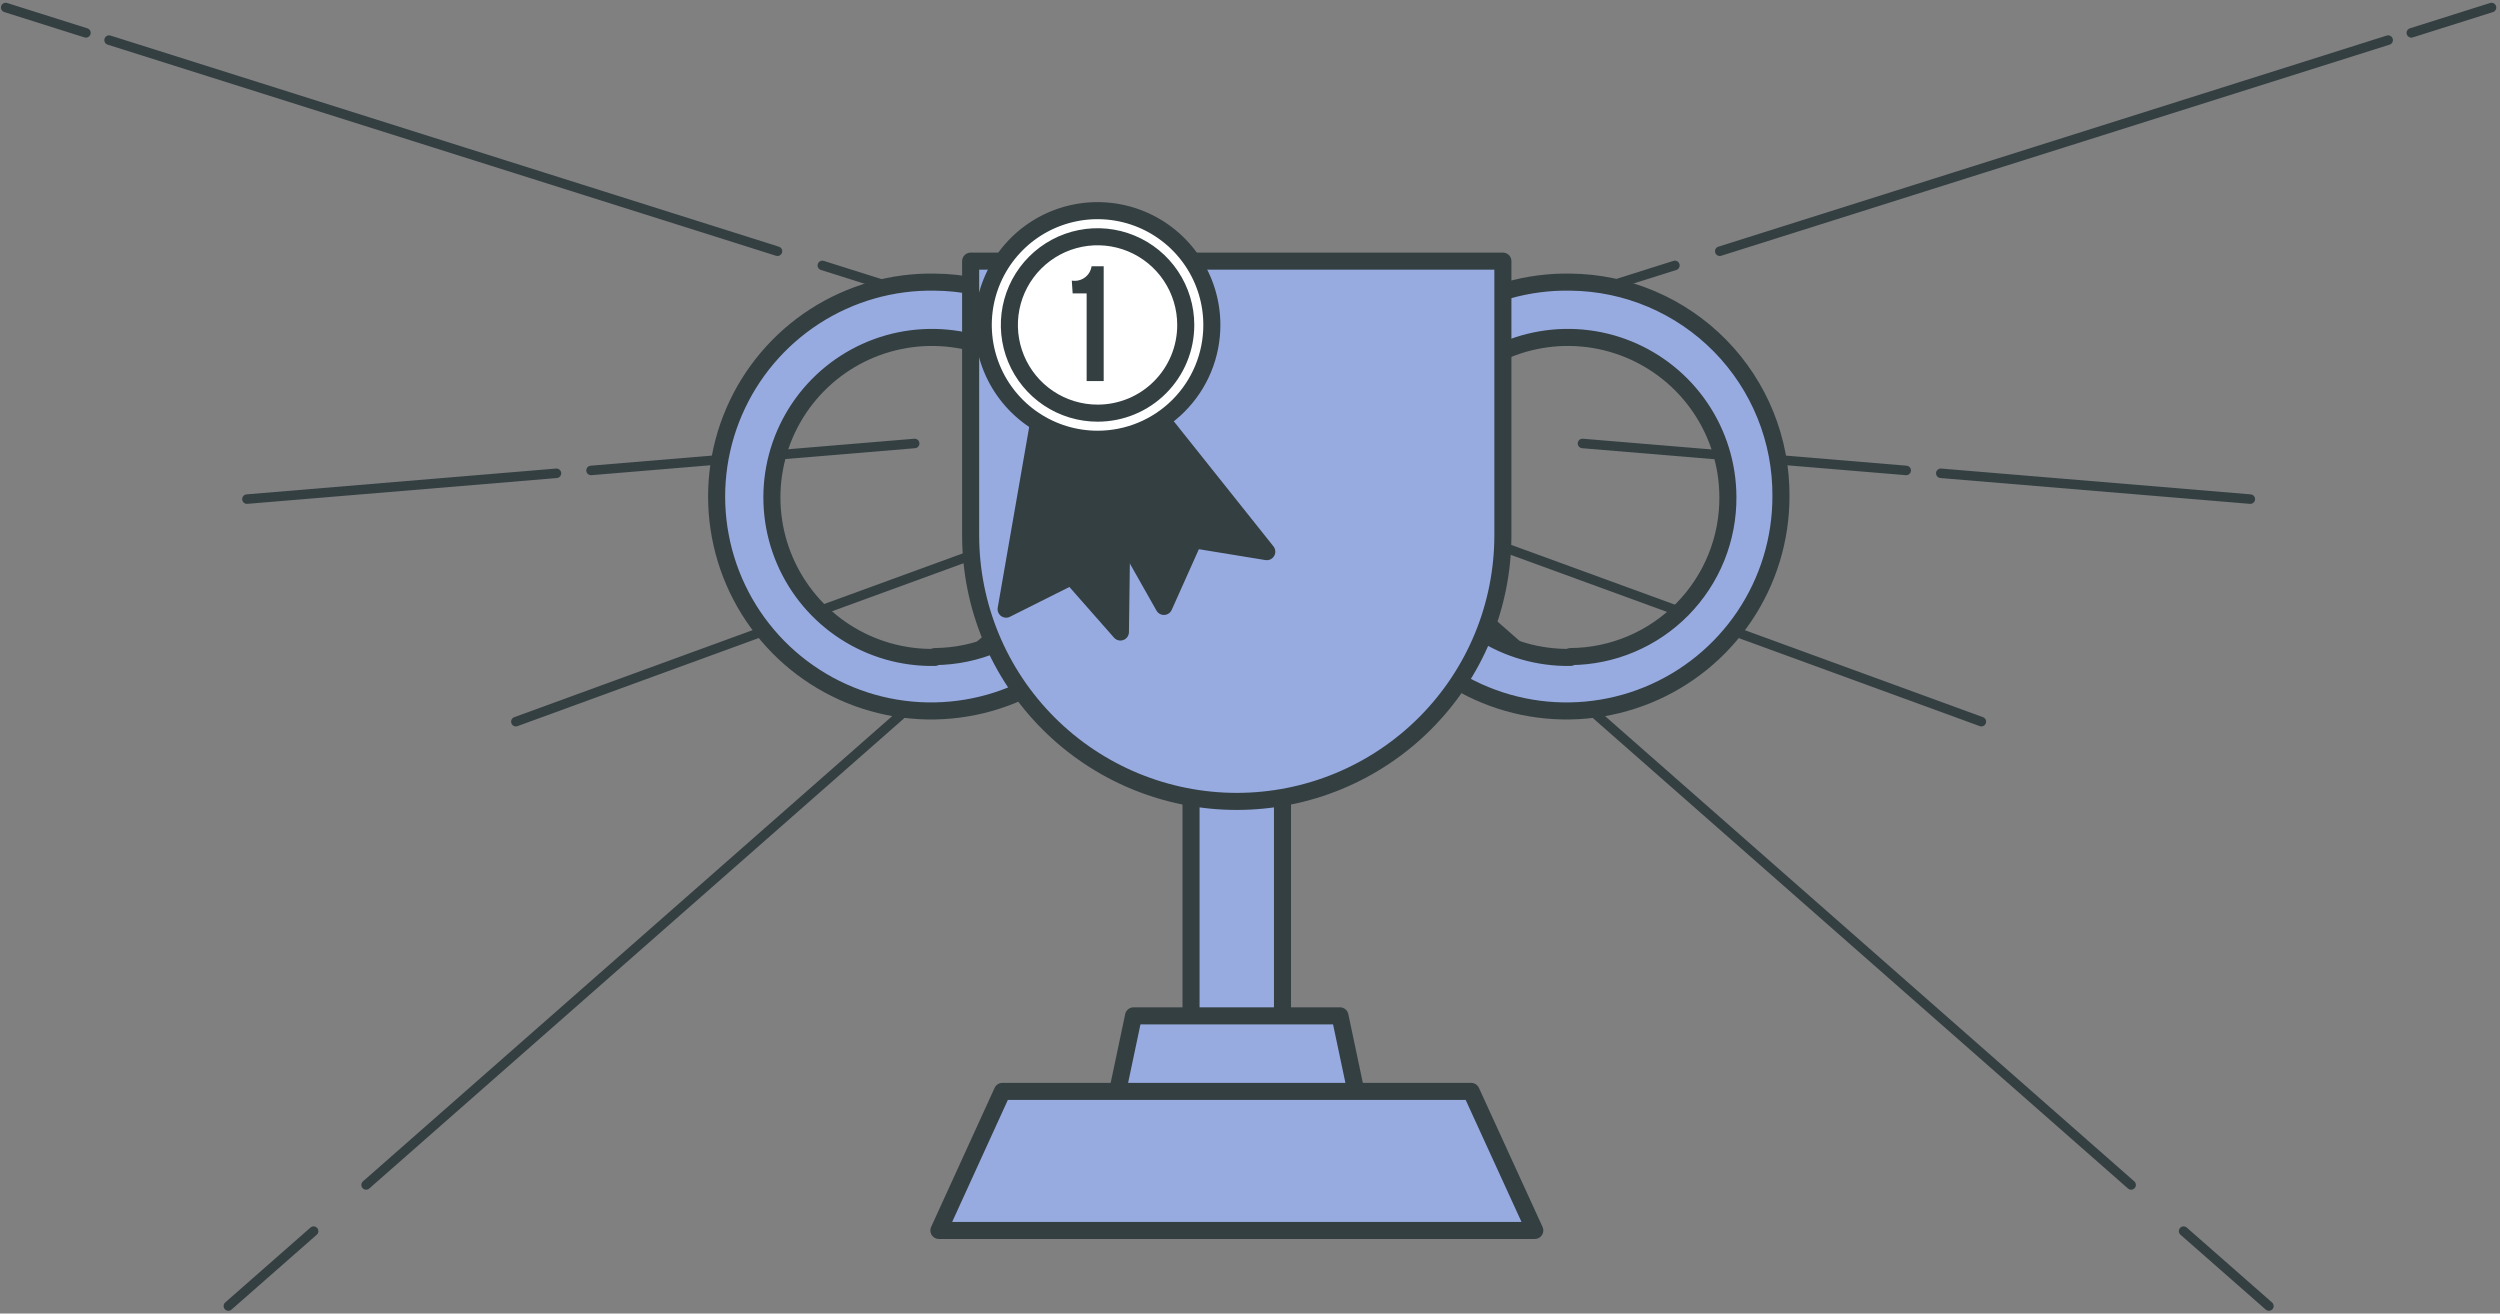 <?xml version="1.0" encoding="UTF-8"?> <svg xmlns="http://www.w3.org/2000/svg" width="295" height="155" viewBox="0 0 295 155" fill="none"><rect x="0" y="0" width="295" height="155" fill="#808080" stroke="none"/> <path d="M37.007 145.275L26.946 154.111" stroke="#343F42" stroke-width="1.124" stroke-linecap="round" stroke-linejoin="round"></path> <path d="M126.546 66.55L43.201 139.823" stroke="#343F42" stroke-width="1.124" stroke-linecap="round" stroke-linejoin="round"></path> <path d="M117.789 64.37L60.873 85.155" stroke="#343F42" stroke-width="1.124" stroke-linecap="round" stroke-linejoin="round"></path> <path d="M65.662 55.849L29.138 58.895" stroke="#343F42" stroke-width="1.124" stroke-linecap="round" stroke-linejoin="round"></path> <path d="M107.93 52.33L69.742 55.511" stroke="#343F42" stroke-width="1.124" stroke-linecap="round" stroke-linejoin="round"></path> <path d="M10.139 3.879L0.674 0.889" stroke="#343F42" stroke-width="1.124" stroke-linecap="round" stroke-linejoin="round"></path> <path d="M91.742 29.645L12.871 4.733" stroke="#343F42" stroke-width="1.124" stroke-linecap="round" stroke-linejoin="round"></path> <path d="M104.647 33.725L97.037 31.32" stroke="#343F42" stroke-width="1.124" stroke-linecap="round" stroke-linejoin="round"></path> <path d="M257.667 145.275L267.728 154.111" stroke="#343F42" stroke-width="1.124" stroke-linecap="round" stroke-linejoin="round"></path> <path d="M168.128 66.55L251.473 139.823" stroke="#343F42" stroke-width="1.124" stroke-linecap="round" stroke-linejoin="round"></path> <path d="M176.885 64.37L233.801 85.155" stroke="#343F42" stroke-width="1.124" stroke-linecap="round" stroke-linejoin="round"></path> <path d="M229.013 55.849L265.537 58.895" stroke="#343F42" stroke-width="1.124" stroke-linecap="round" stroke-linejoin="round"></path> <path d="M186.733 52.33L224.932 55.511" stroke="#343F42" stroke-width="1.124" stroke-linecap="round" stroke-linejoin="round"></path> <path d="M284.535 3.879L294 0.889" stroke="#343F42" stroke-width="1.124" stroke-linecap="round" stroke-linejoin="round"></path> <path d="M202.932 29.645L281.803 4.733" stroke="#343F42" stroke-width="1.124" stroke-linecap="round" stroke-linejoin="round"></path> <path d="M190.016 33.725L197.637 31.32" stroke="#343F42" stroke-width="1.124" stroke-linecap="round" stroke-linejoin="round"></path> <path d="M151.332 81.904H140.542V127.84H151.332V81.904Z" fill="#97ABE0" stroke="#343F42" stroke-width="2.013" stroke-linecap="round" stroke-linejoin="round"></path> <path d="M161.88 137.684H129.994L133.759 119.869H158.116L161.88 137.684Z" fill="#97ABE0" stroke="#343F42" stroke-width="2.013" stroke-linecap="round" stroke-linejoin="round"></path> <path d="M181.104 145.192H110.791L118.279 128.787H173.596L181.104 145.192Z" fill="#97ABE0" stroke="#343F42" stroke-width="2.013" stroke-linecap="round" stroke-linejoin="round"></path> <path d="M110.307 33.291C105.285 33.203 100.35 34.612 96.131 37.338C91.912 40.065 88.6 43.985 86.617 48.6C84.634 53.215 84.069 58.316 84.995 63.253C85.92 68.19 88.295 72.74 91.815 76.323C95.336 79.907 99.843 82.361 104.763 83.374C109.683 84.386 114.793 83.912 119.442 82.01C124.092 80.109 128.07 76.867 130.871 72.697C133.671 68.526 135.167 63.617 135.168 58.594C135.197 55.3 134.577 52.033 133.343 48.978C132.11 45.924 130.287 43.143 127.978 40.793C125.67 38.444 122.921 36.572 119.889 35.284C116.857 33.997 113.601 33.32 110.307 33.291ZM110.307 77.576C106.559 77.644 102.875 76.595 99.726 74.562C96.576 72.529 94.103 69.604 92.621 66.16C91.139 62.717 90.716 58.91 91.405 55.225C92.095 51.54 93.866 48.144 96.492 45.469C99.119 42.794 102.482 40.961 106.154 40.205C109.826 39.448 113.639 39.801 117.11 41.22C120.58 42.638 123.549 45.058 125.639 48.17C127.73 51.282 128.846 54.946 128.847 58.694C128.868 63.64 126.93 68.393 123.455 71.913C119.98 75.433 115.253 77.433 110.307 77.476V77.576Z" fill="#97ABE0" stroke="#343F42" stroke-width="2.013" stroke-linecap="round" stroke-linejoin="round"></path> <path d="M185.311 33.291C180.288 33.199 175.351 34.604 171.129 37.328C166.908 40.052 163.593 43.971 161.606 48.586C159.62 53.2 159.052 58.302 159.976 63.24C160.899 68.179 163.272 72.731 166.791 76.316C170.311 79.901 174.818 82.357 179.739 83.372C184.659 84.386 189.77 83.913 194.421 82.012C199.072 80.111 203.051 76.869 205.852 72.699C208.654 68.528 210.15 63.618 210.151 58.594C210.21 51.945 207.627 45.545 202.969 40.8C198.311 36.056 191.959 33.355 185.311 33.291ZM185.311 77.576C181.568 77.636 177.893 76.582 174.75 74.549C171.608 72.515 169.141 69.594 167.663 66.155C166.184 62.716 165.761 58.916 166.447 55.236C167.133 51.557 168.897 48.164 171.515 45.489C174.134 42.815 177.488 40.978 181.152 40.214C184.816 39.449 188.624 39.79 192.094 41.195C195.563 42.599 198.537 45.003 200.637 48.101C202.738 51.199 203.87 54.851 203.891 58.594C203.915 61.055 203.452 63.496 202.531 65.778C201.609 68.06 200.246 70.138 198.52 71.892C196.794 73.646 194.739 75.042 192.472 76C190.205 76.959 187.772 77.46 185.311 77.476V77.576Z" fill="#97ABE0" stroke="#343F42" stroke-width="2.013" stroke-linecap="round" stroke-linejoin="round"></path> <path d="M145.937 94.566C137.609 94.566 129.621 91.257 123.732 85.368C117.843 79.479 114.535 71.492 114.535 63.163V30.815H177.34V63.163C177.34 71.492 174.031 79.479 168.142 85.368C162.253 91.257 154.266 94.566 145.937 94.566Z" fill="#97ABE0" stroke="#343F42" stroke-width="2.013" stroke-linecap="round" stroke-linejoin="round"></path> <path d="M124.056 48.066L137.342 71.558L140.864 63.687L149.48 65.096L131.464 42.49L124.056 48.066Z" fill="#343F42" stroke="#343F42" stroke-width="2.013" stroke-linecap="round" stroke-linejoin="round"></path> <path d="M123.352 45.288L118.722 71.88L126.431 68.015L132.209 74.577L132.591 45.67L123.352 45.288Z" fill="#343F42" stroke="#343F42" stroke-width="2.013" stroke-linecap="round" stroke-linejoin="round"></path> <path d="M142.998 38.343C142.998 35.676 142.207 33.068 140.725 30.851C139.243 28.633 137.137 26.904 134.672 25.883C132.208 24.862 129.496 24.595 126.88 25.116C124.264 25.636 121.861 26.921 119.974 28.807C118.088 30.693 116.804 33.096 116.283 35.712C115.763 38.328 116.03 41.04 117.051 43.505C118.072 45.969 119.8 48.075 122.018 49.557C124.236 51.039 126.844 51.83 129.511 51.83C131.283 51.833 133.038 51.486 134.676 50.809C136.313 50.132 137.801 49.139 139.054 47.886C140.307 46.633 141.3 45.145 141.977 43.508C142.654 41.87 143.001 40.115 142.998 38.343Z" fill="white" stroke="#343F42" stroke-width="2.013" stroke-linecap="round" stroke-linejoin="round"></path> <path d="M139.918 38.343C139.918 36.285 139.308 34.273 138.164 32.562C137.021 30.85 135.395 29.516 133.494 28.729C131.592 27.941 129.5 27.735 127.481 28.136C125.462 28.538 123.608 29.529 122.152 30.985C120.697 32.44 119.706 34.294 119.304 36.313C118.902 38.332 119.109 40.424 119.896 42.326C120.684 44.228 122.018 45.853 123.729 46.997C125.441 48.14 127.453 48.751 129.511 48.751C130.879 48.753 132.233 48.486 133.497 47.964C134.761 47.442 135.909 46.675 136.876 45.708C137.843 44.741 138.609 43.593 139.131 42.329C139.654 41.065 139.921 39.711 139.918 38.343Z" fill="white" stroke="#343F42" stroke-width="2.013" stroke-linecap="round" stroke-linejoin="round"></path> <path d="M126.472 33.11C126.736 33.155 127.008 33.148 127.269 33.087C127.531 33.027 127.778 32.914 127.996 32.757C128.213 32.599 128.397 32.399 128.537 32.17C128.676 31.94 128.768 31.684 128.807 31.419H130.236V44.966H128.223V34.619H126.572L126.472 33.11Z" fill="#343F42"></path> </svg> 